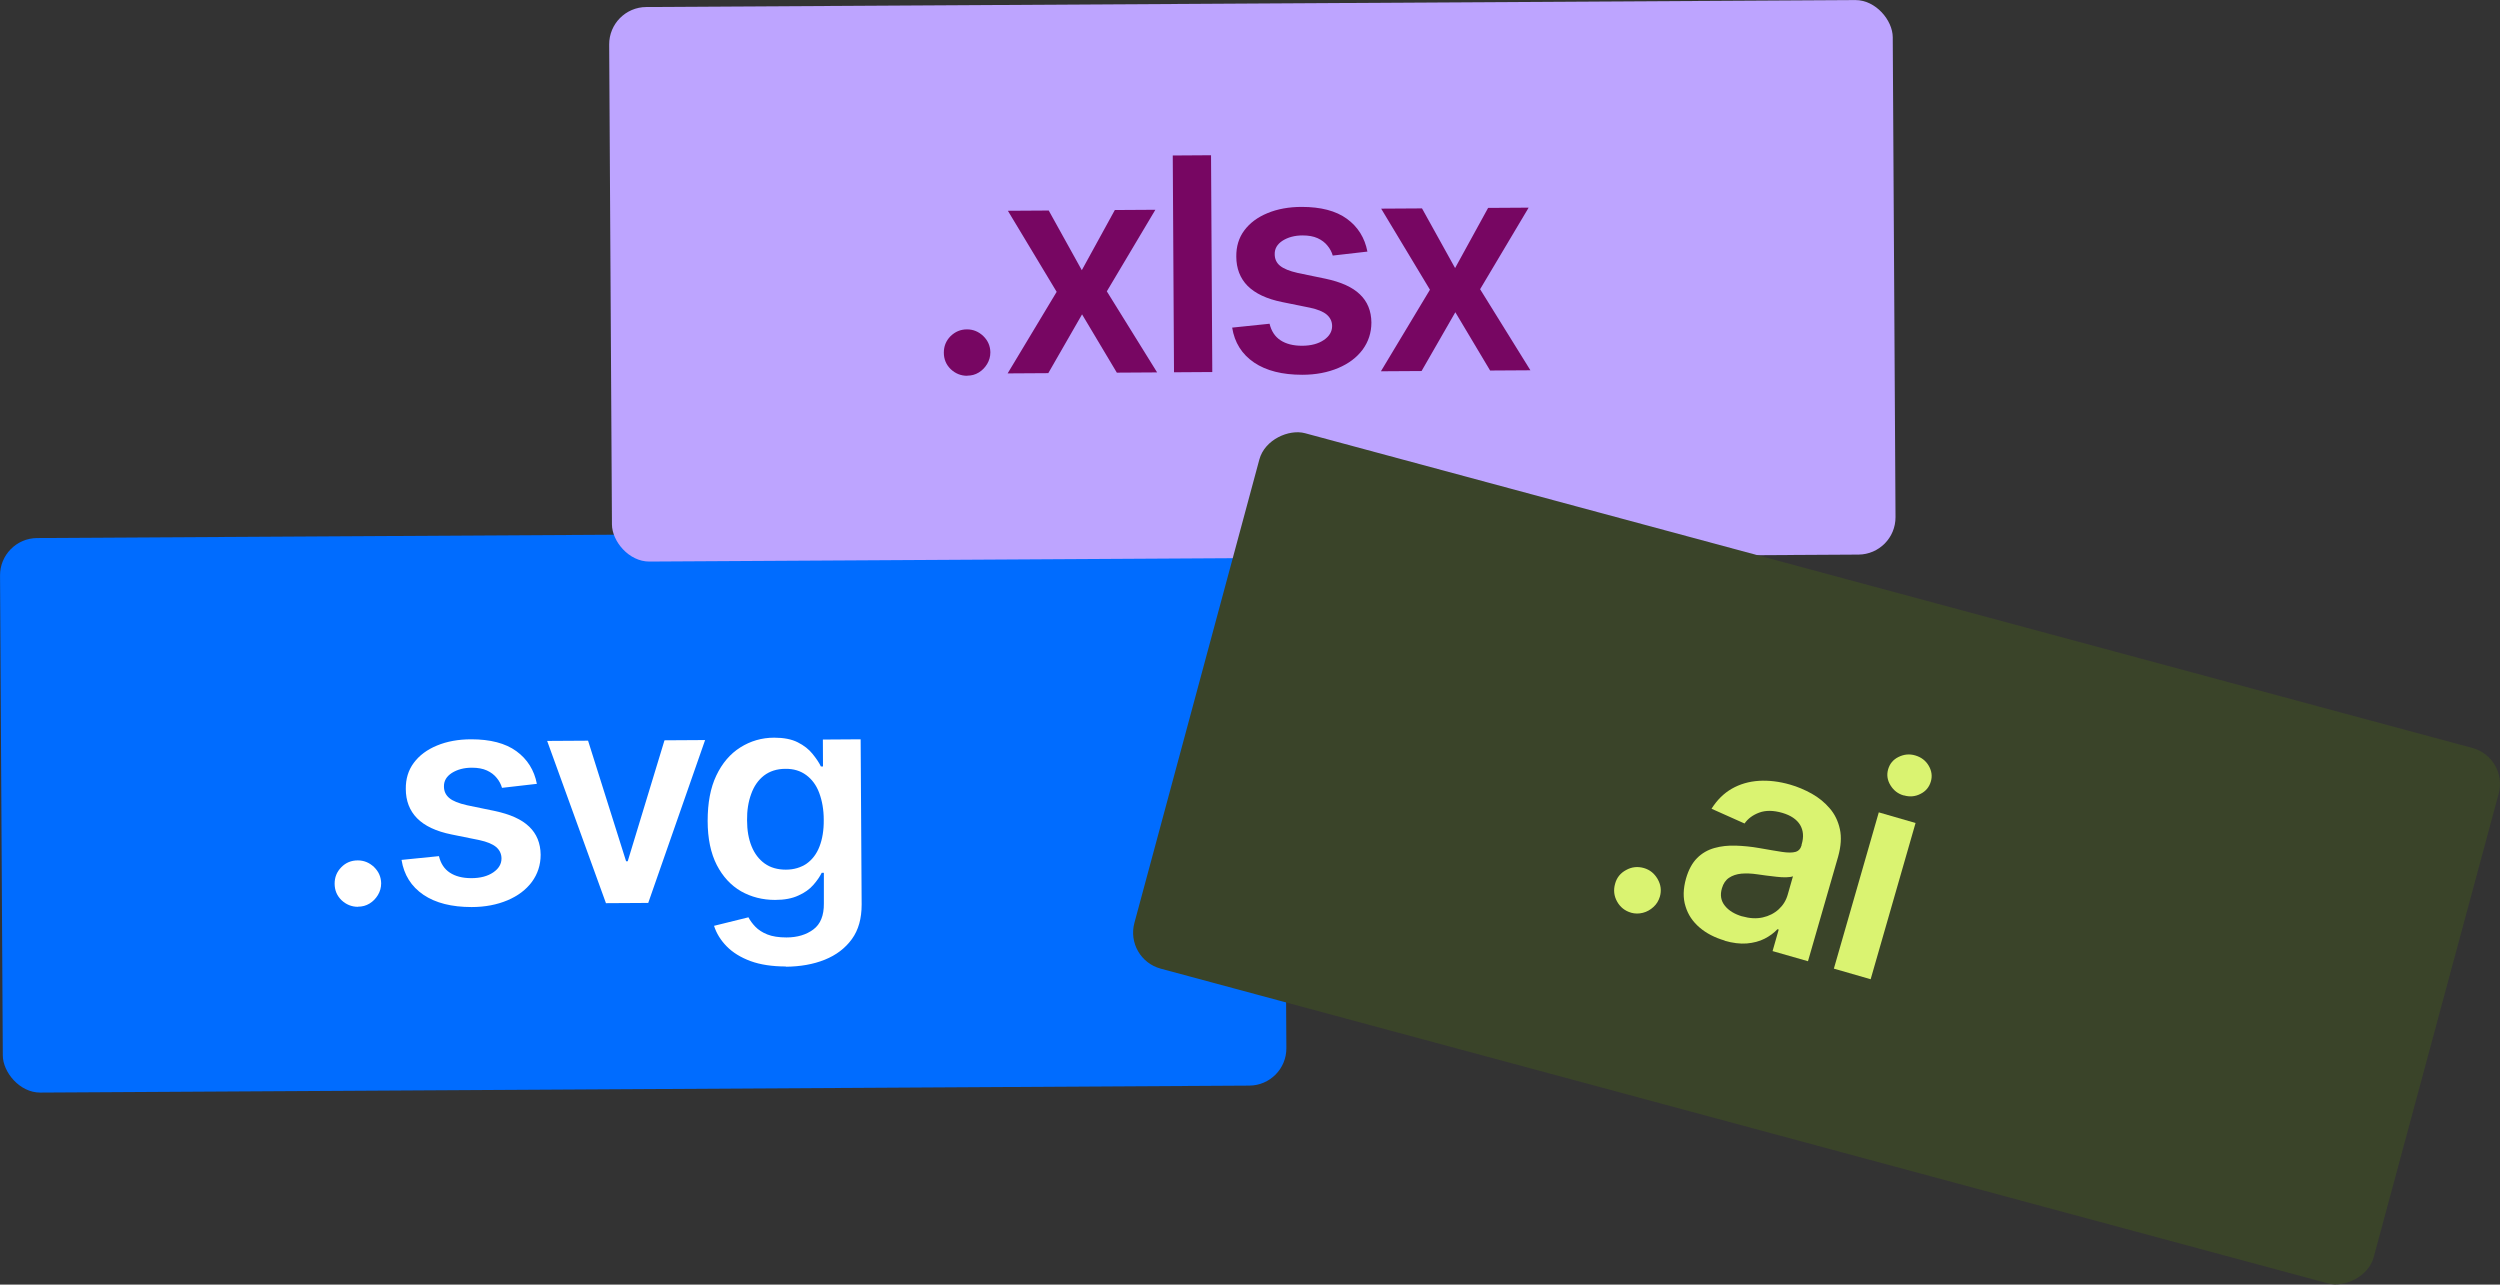 <?xml version="1.0" encoding="UTF-8"?><svg id="Capa_2" xmlns="http://www.w3.org/2000/svg" viewBox="0 0 199.85 102.69"><rect x="0" y="0" width="199.85" height="102.69" fill="#333333" stroke="none"/><defs><style>.cls-1{fill:#3a4429;}.cls-1,.cls-2,.cls-3,.cls-4,.cls-5,.cls-6{stroke-width:0px;}.cls-2{fill:#bda4ff;}.cls-3{fill:#770662;}.cls-4{fill:#daf371;}.cls-5{fill:#006cff;}.cls-6{fill:#fff;}</style></defs><g id="Capa_1-2"><rect class="cls-5" x=".11" y="42.73" width="102.61" height="44.33" rx="2.98" ry="2.98" transform="translate(-.37 .3) rotate(-.33)"/><path class="cls-6" d="M28.62,72.49c-.51,0-.95-.18-1.32-.53-.37-.36-.55-.8-.55-1.32,0-.51.17-.94.53-1.31s.8-.55,1.32-.55c.5,0,.93.18,1.3.53.37.36.56.79.57,1.3,0,.34-.09.66-.26.94-.17.28-.39.51-.67.68-.28.17-.58.25-.92.25Z"/><path class="cls-6" d="M42.92,62.66l-2.79.32c-.08-.28-.22-.55-.42-.79-.2-.25-.46-.45-.79-.6-.33-.15-.73-.22-1.2-.22-.64,0-1.17.15-1.6.42-.43.28-.64.64-.63,1.08,0,.38.14.68.42.92s.76.43,1.42.58l2.22.46c1.23.26,2.15.67,2.75,1.25.6.57.91,1.32.92,2.25,0,.82-.24,1.54-.7,2.17-.47.63-1.12,1.12-1.95,1.47-.83.35-1.79.54-2.87.54-1.59,0-2.87-.32-3.85-.98-.97-.66-1.56-1.59-1.75-2.79l2.99-.3c.14.59.43,1.03.87,1.32s1.01.44,1.72.44c.73,0,1.31-.16,1.75-.46s.66-.67.66-1.11c0-.37-.15-.68-.43-.92-.29-.24-.73-.42-1.33-.55l-2.22-.45c-1.25-.25-2.17-.69-2.77-1.3-.6-.61-.9-1.4-.9-2.34-.01-.8.2-1.5.64-2.09.44-.59,1.05-1.05,1.85-1.38.79-.33,1.71-.5,2.74-.5,1.52,0,2.73.31,3.61.95.88.64,1.43,1.52,1.64,2.62Z"/><path class="cls-6" d="M56.37,59.15l-4.55,13.03-3.38.02-4.7-12.97,3.27-.02,3.04,9.64h.13s2.94-9.67,2.94-9.67l3.26-.02Z"/><path class="cls-6" d="M62.84,77.26c-1.1,0-2.05-.14-2.84-.43-.79-.29-1.43-.69-1.91-1.18-.48-.49-.82-1.04-1.01-1.64l2.75-.68c.13.25.31.5.55.75.24.25.56.46.96.62s.92.24,1.53.24c.87,0,1.59-.22,2.15-.64.57-.42.85-1.12.84-2.07v-2.46s-.17,0-.17,0c-.16.32-.38.64-.68.98s-.69.62-1.19.84c-.49.23-1.11.35-1.86.35-1,0-1.9-.23-2.72-.69-.81-.47-1.46-1.17-1.94-2.1-.48-.94-.73-2.11-.73-3.53,0-1.43.22-2.63.69-3.62.47-.99,1.11-1.74,1.92-2.25s1.71-.78,2.71-.78c.76,0,1.39.12,1.88.37.5.25.89.56,1.18.92s.52.69.67,1.01h.17s-.01-2.15-.01-2.15l3.02-.02.08,13.21c0,1.11-.25,2.03-.78,2.76-.53.73-1.25,1.28-2.17,1.65s-1.96.55-3.13.56ZM62.82,69.52c.65,0,1.2-.17,1.66-.48.45-.32.8-.77,1.03-1.37.23-.59.35-1.31.34-2.13,0-.82-.13-1.53-.36-2.15s-.58-1.09-1.04-1.43c-.46-.34-1.01-.51-1.67-.5-.68,0-1.25.19-1.71.54-.46.36-.8.85-1.02,1.47-.23.62-.34,1.32-.33,2.1,0,.8.12,1.49.36,2.08.24.59.59,1.05,1.05,1.38s1.03.49,1.7.49Z"/><rect class="cls-2" x="48.81" y=".28" width="102.61" height="44.33" rx="2.98" ry="2.98" transform="translate(-.13 .58) rotate(-.33)"/><path class="cls-3" d="M77.32,30.04c-.51,0-.95-.18-1.32-.53-.37-.36-.55-.8-.55-1.32,0-.51.17-.94.53-1.31.37-.36.8-.55,1.32-.55.5,0,.93.18,1.3.53.37.36.56.79.57,1.3,0,.34-.09.66-.26.94-.17.28-.39.51-.67.68s-.58.25-.92.25Z"/><path class="cls-3" d="M83.83,16.82l2.65,4.78,2.64-4.81,3.24-.02-3.88,6.52,4.02,6.48-3.22.02-2.78-4.66-2.7,4.7-3.25.02,3.92-6.52-3.9-6.48,3.25-.02Z"/><path class="cls-3" d="M96.81,12.41l.1,17.33-3.06.02-.1-17.33,3.06-.02Z"/><path class="cls-3" d="M109.33,20.11l-2.79.32c-.08-.28-.22-.55-.42-.79-.2-.25-.46-.45-.79-.6-.33-.15-.73-.22-1.2-.22-.64,0-1.17.15-1.6.42-.43.28-.64.64-.63,1.08,0,.38.14.69.42.92.29.24.76.43,1.42.58l2.22.46c1.23.26,2.15.67,2.75,1.25.6.57.91,1.32.92,2.25,0,.82-.24,1.54-.7,2.17-.47.63-1.12,1.12-1.95,1.47-.83.35-1.79.54-2.88.54-1.59,0-2.87-.32-3.85-.98-.97-.66-1.56-1.59-1.75-2.79l2.99-.31c.14.59.43,1.03.87,1.32s1.01.44,1.72.44c.73,0,1.31-.16,1.75-.46.44-.3.66-.67.66-1.11,0-.37-.15-.68-.43-.92s-.73-.42-1.33-.55l-2.22-.45c-1.25-.25-2.17-.69-2.78-1.3-.6-.61-.9-1.4-.9-2.34-.01-.8.2-1.5.64-2.09.44-.59,1.05-1.05,1.85-1.38.79-.33,1.71-.5,2.74-.5,1.52,0,2.73.31,3.61.95.88.64,1.43,1.52,1.64,2.62Z"/><path class="cls-3" d="M113.67,16.65l2.65,4.78,2.64-4.81,3.24-.02-3.88,6.52,4.02,6.48-3.22.02-2.78-4.66-2.7,4.7-3.25.02,3.92-6.52-3.9-6.48,3.25-.02Z"/><rect class="cls-1" x="123.05" y="17.3" width="44.33" height="102.61" rx="2.98" ry="2.98" transform="translate(41.17 190.96) rotate(-74.91)"/><path class="cls-4" d="M130.39,72.96c-.49-.14-.87-.44-1.12-.89s-.3-.92-.16-1.42c.13-.49.43-.86.88-1.1.45-.25.92-.3,1.42-.16.48.14.84.43,1.1.88.26.45.32.92.18,1.41-.1.33-.27.61-.52.83-.24.22-.52.38-.84.46-.32.08-.63.08-.95-.01Z"/><path class="cls-4" d="M137.88,75.19c-.79-.23-1.46-.57-2.01-1.04-.55-.47-.93-1.03-1.13-1.7-.21-.66-.19-1.4.04-2.22.2-.7.5-1.25.89-1.64.39-.39.85-.65,1.38-.8.53-.15,1.1-.21,1.71-.19.61.02,1.23.08,1.85.19.75.13,1.37.24,1.84.31.47.07.83.07,1.08,0,.25-.07.41-.25.49-.53v-.05c.19-.61.14-1.14-.12-1.58-.27-.44-.74-.76-1.42-.96-.72-.21-1.34-.21-1.85-.02-.51.19-.9.48-1.17.87l-2.64-1.18c.44-.7.98-1.23,1.62-1.6.65-.37,1.37-.58,2.16-.63.79-.05,1.63.05,2.5.3.6.17,1.18.42,1.74.73.55.31,1.03.7,1.43,1.17.4.46.67,1.02.81,1.66.14.64.09,1.37-.14,2.2l-2.41,8.36-2.83-.81.49-1.72-.1-.03c-.28.3-.62.55-1.03.76-.41.21-.88.33-1.42.38-.54.04-1.13-.03-1.78-.22ZM139.27,73.25c.59.17,1.14.2,1.64.09.5-.11.93-.33,1.28-.65.35-.32.59-.71.72-1.17l.42-1.47c-.12.05-.29.07-.53.08s-.5-.01-.78-.04c-.29-.03-.57-.06-.84-.1-.28-.04-.52-.07-.72-.1-.46-.07-.88-.08-1.26-.05-.39.04-.71.15-.98.33s-.46.46-.57.84c-.16.54-.08,1.01.24,1.4.31.39.78.67,1.39.85Z"/><path class="cls-4" d="M146.6,77.43l3.59-12.49,2.94.85-3.59,12.49-2.95-.85ZM152.19,63.59c-.47-.13-.82-.41-1.07-.82-.25-.41-.31-.84-.18-1.28.13-.44.4-.77.83-.98.43-.21.87-.26,1.34-.12.47.14.83.41,1.07.82s.3.84.17,1.27c-.13.44-.4.77-.82.98-.42.22-.87.26-1.34.12Z"/></g></svg>
